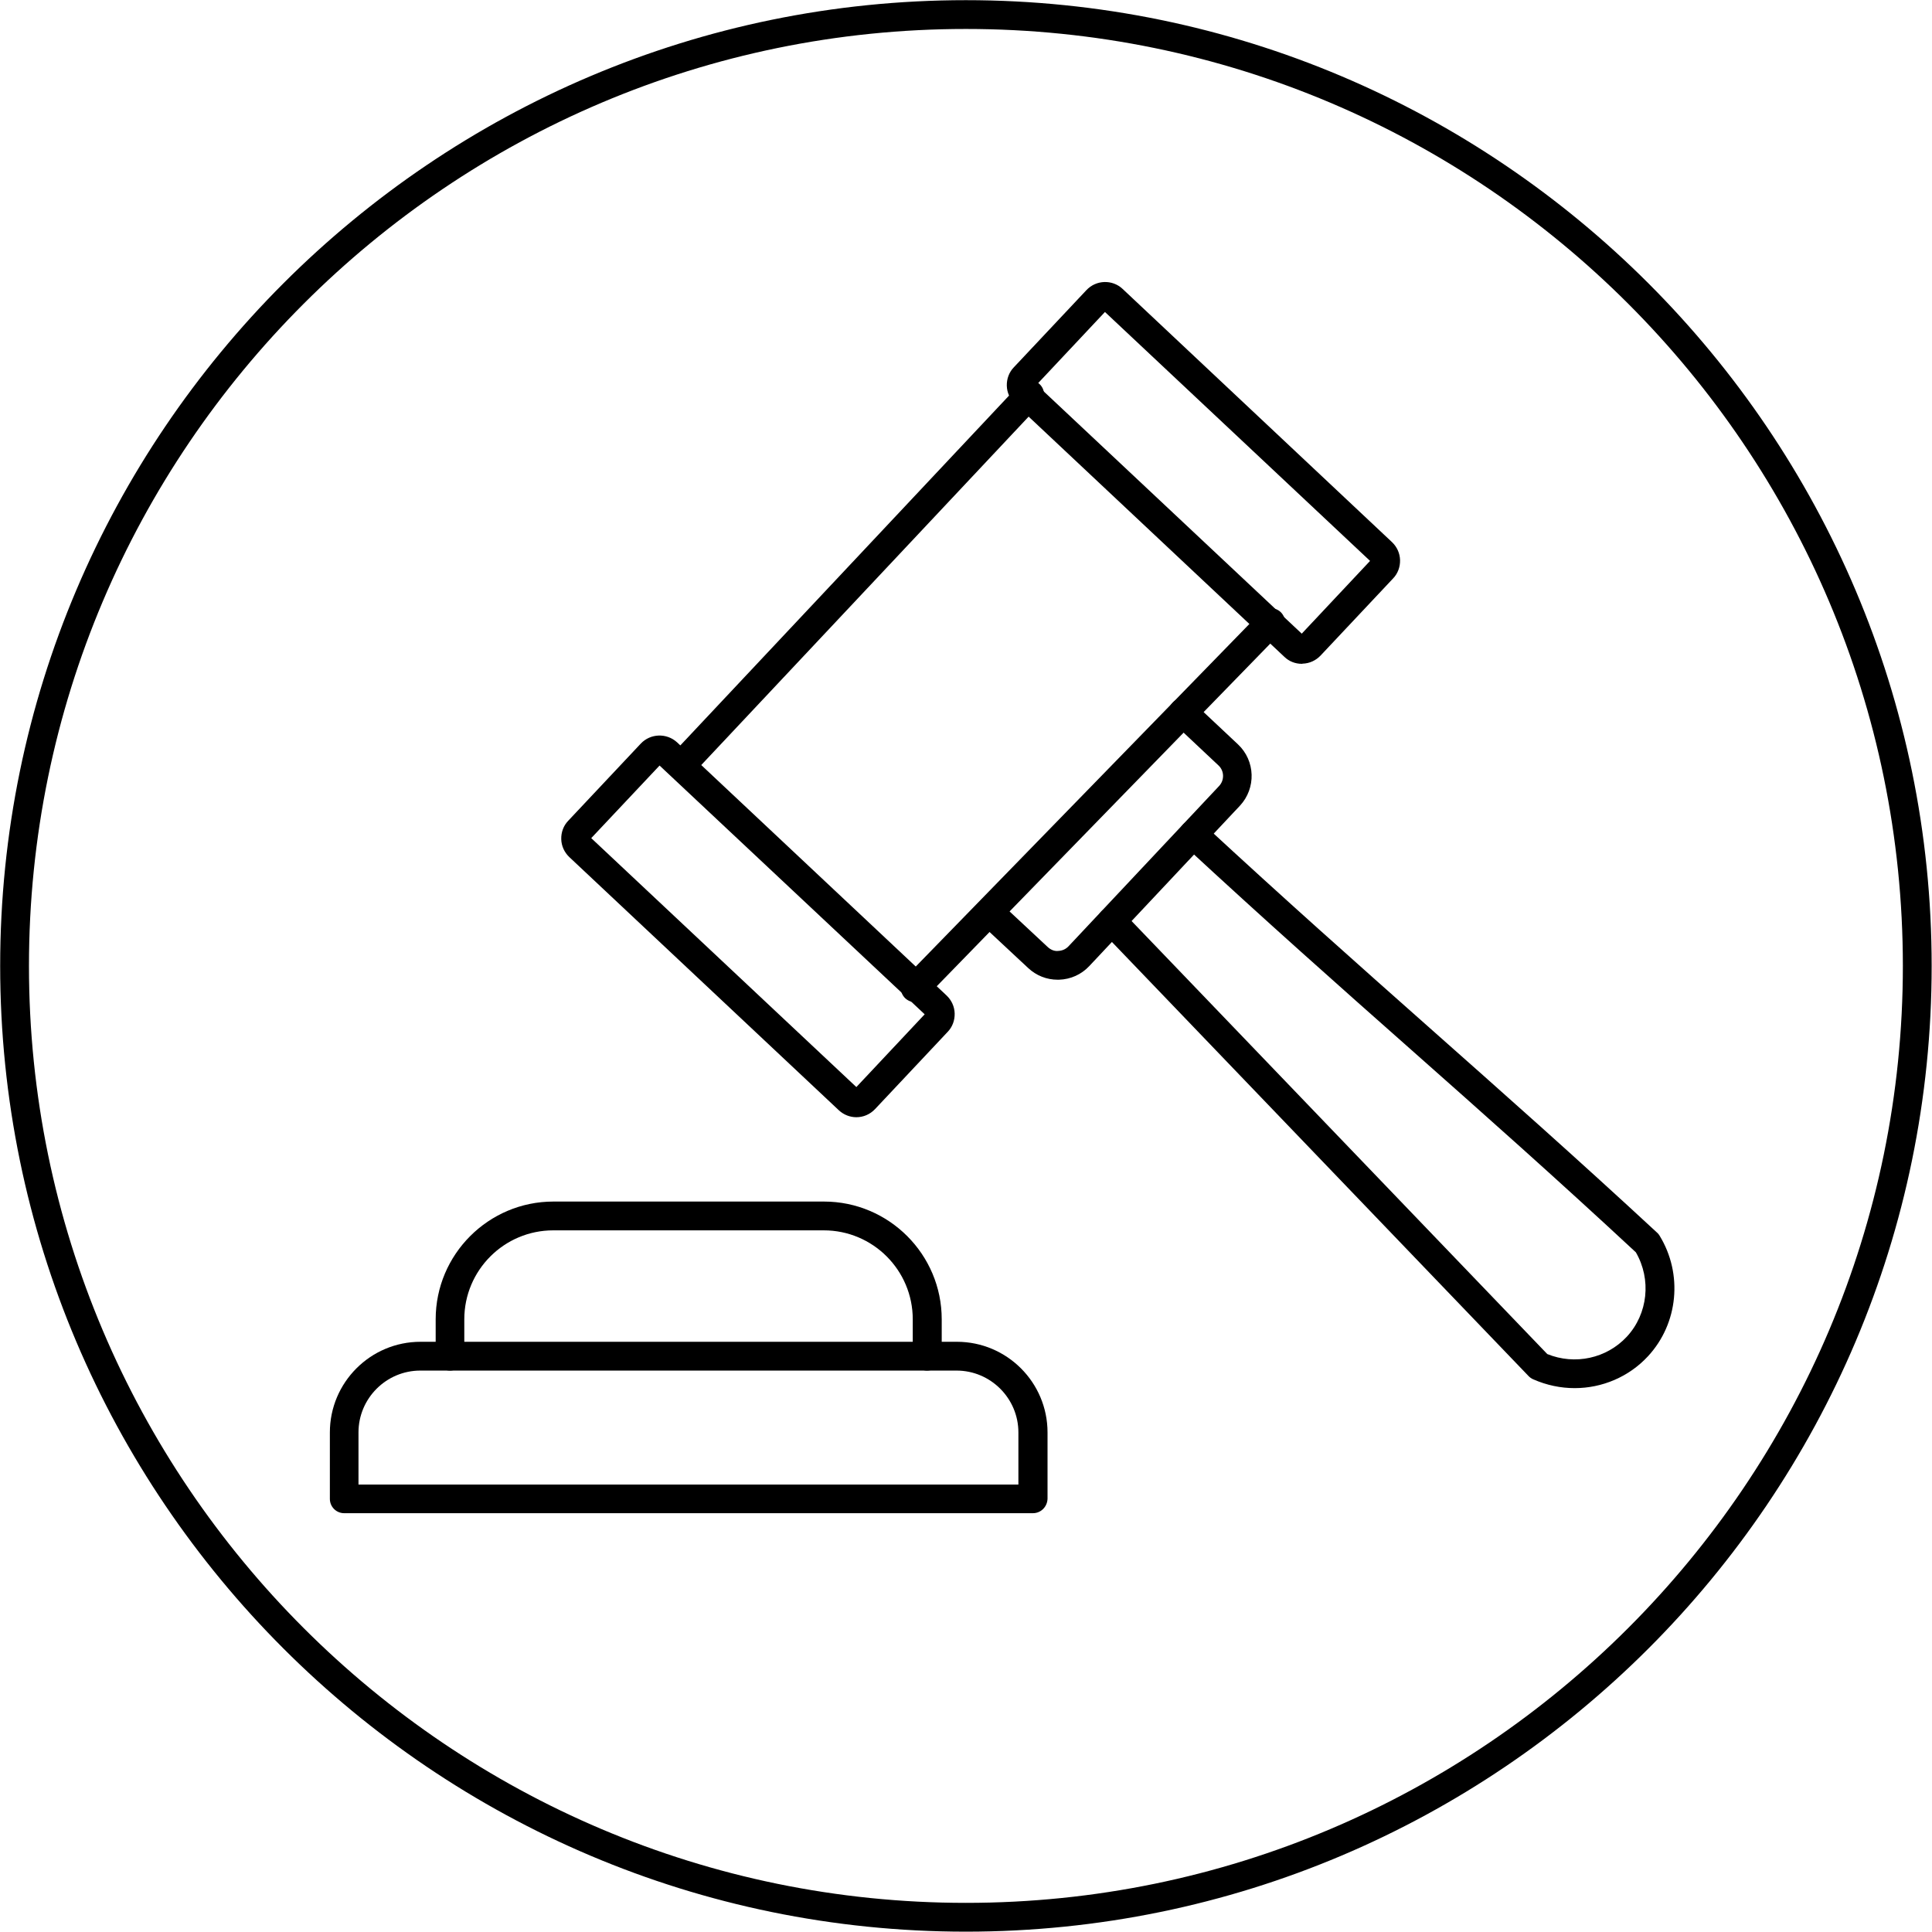 <?xml version="1.0" encoding="utf-8"?>
<!-- Generator: Adobe Illustrator 25.0.0, SVG Export Plug-In . SVG Version: 6.00 Build 0)  -->
<svg version="1.1" xmlns="http://www.w3.org/2000/svg" xmlns:xlink="http://www.w3.org/1999/xlink" x="0px" y="0px"
	 viewBox="0 0 113.39 113.39" enable-background="new 0 0 113.39 113.39" xml:space="preserve">
<g id="tekst" display="none">
</g>
<g id="circels">
	<path d="M56.69,113.37c-31.25,0-56.68-25.43-56.68-56.68S25.44,0.01,56.69,0.01c31.25,0,56.68,25.43,56.68,56.68
		S87.95,113.37,56.69,113.37z M56.69,1.7C26.37,1.7,1.7,26.37,1.7,56.69s24.67,54.99,54.99,54.99s54.99-24.67,54.99-54.99
		S87.02,1.7,56.69,1.7z"/>
</g>
<g id="iconen_x5D_">
	<g>
		<path d="M60.62,88.81H20.2c-0.47,0-0.84-0.38-0.84-0.84v-3.9c0-2.93,2.38-5.32,5.32-5.32h31.48c2.93,0,5.32,2.38,5.32,5.32v3.9
			C61.46,88.44,61.09,88.81,60.62,88.81z M21.04,87.13h38.73v-3.06c0-2-1.63-3.63-3.63-3.63H24.67c-2,0-3.63,1.63-3.63,3.63V87.13z"
			/>
		<path d="M54.41,80.44c-0.47,0-0.84-0.38-0.84-0.84v-2.17c0-2.88-2.34-5.22-5.22-5.22H32.47c-2.88,0-5.22,2.34-5.22,5.22v2.17
			c0,0.47-0.38,0.84-0.84,0.84s-0.84-0.38-0.84-0.84v-2.17c0-3.81,3.1-6.91,6.91-6.91h15.88c3.81,0,6.91,3.1,6.91,6.91v2.17
			C55.25,80.06,54.88,80.44,54.41,80.44z"/>
		<path d="M50.26,65.57c-0.37,0-0.74-0.14-1.03-0.41L33.41,50.3c-0.29-0.28-0.46-0.65-0.47-1.05s0.13-0.79,0.41-1.08l4.26-4.53
			c0.57-0.6,1.52-0.63,2.13-0.07l15.82,14.86c0.29,0.28,0.46,0.65,0.47,1.05c0.01,0.4-0.13,0.79-0.41,1.08l-4.26,4.53
			C51.06,65.41,50.66,65.57,50.26,65.57z M34.7,49.19l15.56,14.61l4.01-4.27L38.71,44.93L34.7,49.19z"/>
		<path d="M76.41,38.96c-0.39,0-0.75-0.14-1.03-0.41L59.56,23.69c-0.29-0.28-0.46-0.65-0.47-1.05c-0.01-0.4,0.13-0.79,0.41-1.08
			l4.26-4.53c0.57-0.61,1.53-0.64,2.13-0.07L81.7,31.82c0.29,0.28,0.46,0.65,0.47,1.05s-0.13,0.79-0.41,1.08l-4.26,4.53
			c-0.28,0.29-0.65,0.46-1.05,0.47C76.44,38.96,76.42,38.96,76.41,38.96z M60.84,22.58L76.4,37.19l4.01-4.27L64.85,18.31
			L60.84,22.58z"/>
		<path d="M53.71,58.82c-0.21,0-0.42-0.08-0.59-0.24c-0.33-0.33-0.34-0.86-0.02-1.19l20.88-21.44c0.32-0.33,0.86-0.34,1.19-0.02
			c0.33,0.33,0.34,0.86,0.02,1.19L54.31,58.57C54.15,58.74,53.93,58.82,53.71,58.82z"/>
		<path d="M40.04,45.71c-0.21,0-0.42-0.08-0.58-0.23c-0.34-0.32-0.36-0.85-0.04-1.19l20.4-21.71c0.32-0.34,0.85-0.36,1.19-0.04
			s0.36,0.85,0.04,1.19l-20.4,21.71C40.48,45.62,40.26,45.71,40.04,45.71z"/>
		<path d="M62.08,57.5c-0.65,0-1.26-0.24-1.74-0.69l-2.68-2.5c-0.34-0.32-0.36-0.85-0.04-1.19c0.32-0.34,0.85-0.36,1.19-0.04
			l2.68,2.5c0.17,0.16,0.4,0.26,0.62,0.23c0.23-0.01,0.44-0.1,0.6-0.27l8.84-9.41c0.32-0.34,0.31-0.89-0.04-1.21l-2.65-2.49
			c-0.34-0.32-0.36-0.85-0.04-1.19s0.85-0.36,1.19-0.04l2.65,2.49c1.02,0.96,1.07,2.57,0.11,3.6l-8.84,9.41
			c-0.46,0.49-1.09,0.78-1.78,0.8C62.14,57.5,62.11,57.5,62.08,57.5z"/>
		<path d="M92.42,81.47c-0.82,0-1.65-0.17-2.44-0.52c-0.1-0.04-0.19-0.11-0.26-0.18L64.65,54.65c-0.32-0.34-0.31-0.87,0.02-1.19
			c0.34-0.32,0.87-0.31,1.19,0.02l24.95,25.99c1.62,0.66,3.48,0.26,4.67-1.02c1.24-1.34,1.45-3.36,0.53-4.95
			C91.33,69.15,87,65.31,82.81,61.6c-4.23-3.74-8.6-7.62-13.34-12.01c-0.34-0.32-0.36-0.85-0.05-1.19c0.32-0.34,0.85-0.36,1.19-0.05
			c4.73,4.38,9.09,8.25,13.31,11.99c4.22,3.74,8.59,7.61,13.33,12c0.06,0.05,0.11,0.11,0.15,0.18c1.38,2.25,1.1,5.16-0.68,7.08
			C95.6,80.81,94.03,81.47,92.42,81.47z"/>
	</g>
</g>
<g id="linealen" display="none">
</g>
</svg>
